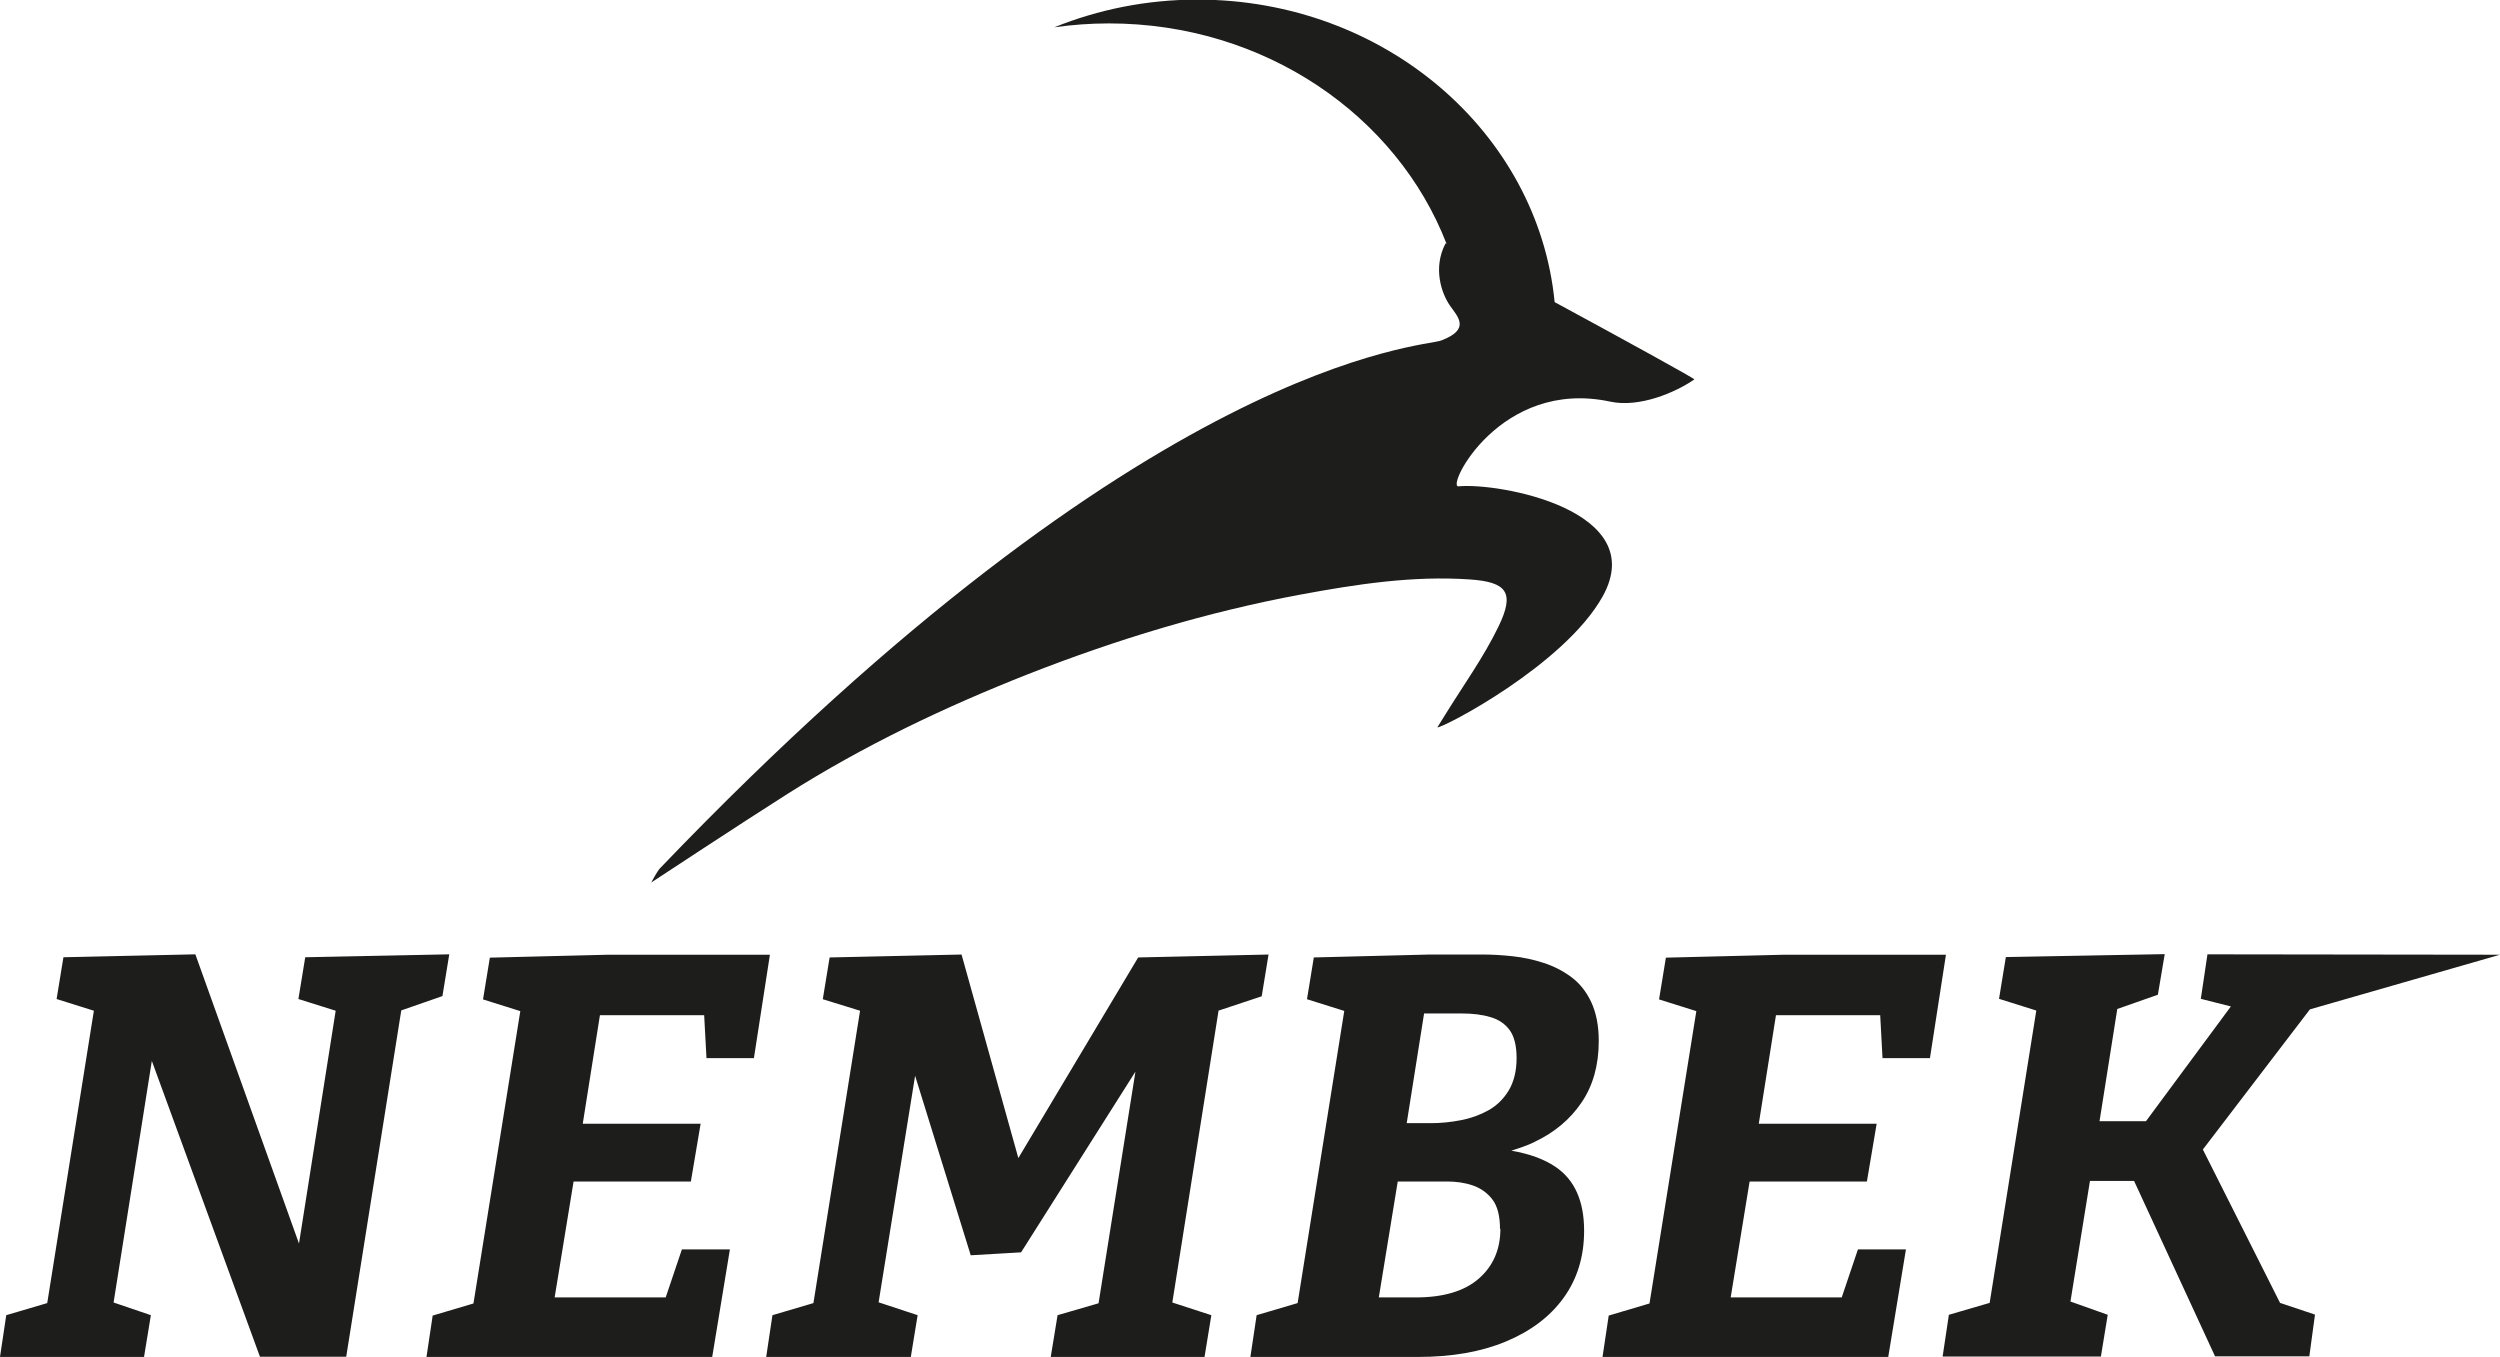 <?xml version="1.0" encoding="UTF-8"?> <svg xmlns="http://www.w3.org/2000/svg" id="Capa_2" data-name="Capa 2" width="128.1" height="69.53" viewBox="0 0 128.1 69.53"><defs><style> .cls-1 { fill: #1d1d1b; } </style></defs><g id="COLOR"><path class="cls-1" d="M20.56,51.78l-2.82,17.74h-4.42l-5.54-15.16-1.96,12.38,1.91.65-.35,2.14H0l.32-2.14,2.1-.62,2.39-14.98-1.91-.6.35-2.14,6.76-.15,5.31,14.82,1.88-11.93-1.91-.6.35-2.14,7.38-.15-.35,2.14-2.1.73ZM36.08,51.99l.12,2.23h2.43l.82-5.3h-8.29l-6.06.15-.35,2.14,1.91.6-2.4,14.98-2.09.62-.32,2.14h14.64l.91-5.53h-2.46l-.83,2.46h-5.69l.97-5.94h6.01l.5-2.96h-6.04l.88-5.56h5.34ZM62.45,51.78l2.2-.73.35-2.14-6.68.15-6.14,10.28-2.91-10.43-6.76.15-.35,2.14,1.91.59-2.39,14.98-2.1.62-.32,2.14h7.41l.35-2.14-2-.66,1.87-11.61,2.85,9.2,2.58-.15,5.86-9.26-1.89,11.87-2.1.61-.35,2.14h7.88l.35-2.14-2-.65,2.37-14.96ZM78.62,58.52c-.37.18-.77.31-1.18.44.92.16,1.67.43,2.25.82.99.66,1.48,1.76,1.48,3.28,0,1.33-.35,2.47-1.05,3.44-.7.97-1.69,1.71-2.96,2.24-1.27.53-2.77.79-4.51.79h-8.58l.32-2.14,2.1-.62,2.39-14.97-1.91-.6.35-2.14,5.94-.15h2.72c.49,0,1,.03,1.54.09.54.06,1.06.17,1.58.34.52.17.99.41,1.42.73.43.32.77.75,1.02,1.29.25.54.38,1.2.38,1.98,0,1.23-.29,2.28-.88,3.15-.59.87-1.4,1.55-2.43,2.03ZM76.86,62.97c0-.66-.13-1.17-.39-1.51-.26-.34-.6-.58-1.01-.72-.41-.14-.85-.2-1.32-.2h-2.52l-.97,5.94h1.89c1.42,0,2.5-.32,3.24-.97.73-.64,1.1-1.49,1.1-2.55ZM77.71,54.21c0-.62-.12-1.1-.35-1.42s-.56-.55-.98-.67c-.42-.13-.91-.19-1.48-.19h-1.93l-.89,5.62h1.26c.49,0,.99-.05,1.51-.15.52-.1.99-.27,1.42-.51.43-.24.78-.59,1.04-1.02.26-.44.4-.99.4-1.65ZM96.34,51.99l.12,2.23h2.43l.82-5.3h-8.29l-6.06.15-.35,2.14,1.91.6-2.4,14.98-2.09.62-.32,2.14h14.64l.91-5.53h-2.46l-.83,2.46h-5.69l.97-5.94h6.01l.5-2.96h-6.04l.88-5.56h5.34ZM112.86,58.92l5.5-7.2,9.74-2.8-14.99-.02-.34,2.28,1.54.39-4.35,5.88h-2.38l.91-5.75,2.08-.73.35-2.08-8.14.15-.35,2.14,1.91.6-2.39,14.98-2.09.61-.32,2.14h8.11l.35-2.14-1.91-.68,1-6.18h2.26l4.15,8.99h4.83l.29-2.14-1.79-.6-3.96-7.87ZM52.69,34.54c4.51-1.77,9.15-3.18,13.93-4.07,2.86-.53,5.75-.98,8.68-.78,1.92.13,2.33.67,1.48,2.42-.76,1.57-1.8,3.01-2.72,4.5-.14.22-.27.44-.41.66.26.05,6.51-3.19,8.47-6.71,2.46-4.42-5.31-5.84-7.39-5.64-.64.06,2.13-5.55,7.78-4.34,1.48.32,3.33-.46,4.31-1.14,0-.05-3.47-1.96-7.16-3.96-.85-8.69-8.71-15.5-18.3-15.5-2.61,0-5.09.51-7.34,1.42.91-.13,1.85-.2,2.8-.2,7.97,0,14.75,4.71,17.3,11.29-.02,0-.03-.02-.05-.02-.67,1.28-.19,2.59.22,3.18.41.59,1.08,1.22-.45,1.8-.91.34-14.89.82-40.03,27.05-.14.15-.44.72-.44.72,0,0,4.8-3.16,6.98-4.54,3.9-2.47,8.05-4.45,12.34-6.14Z"></path></g></svg> 